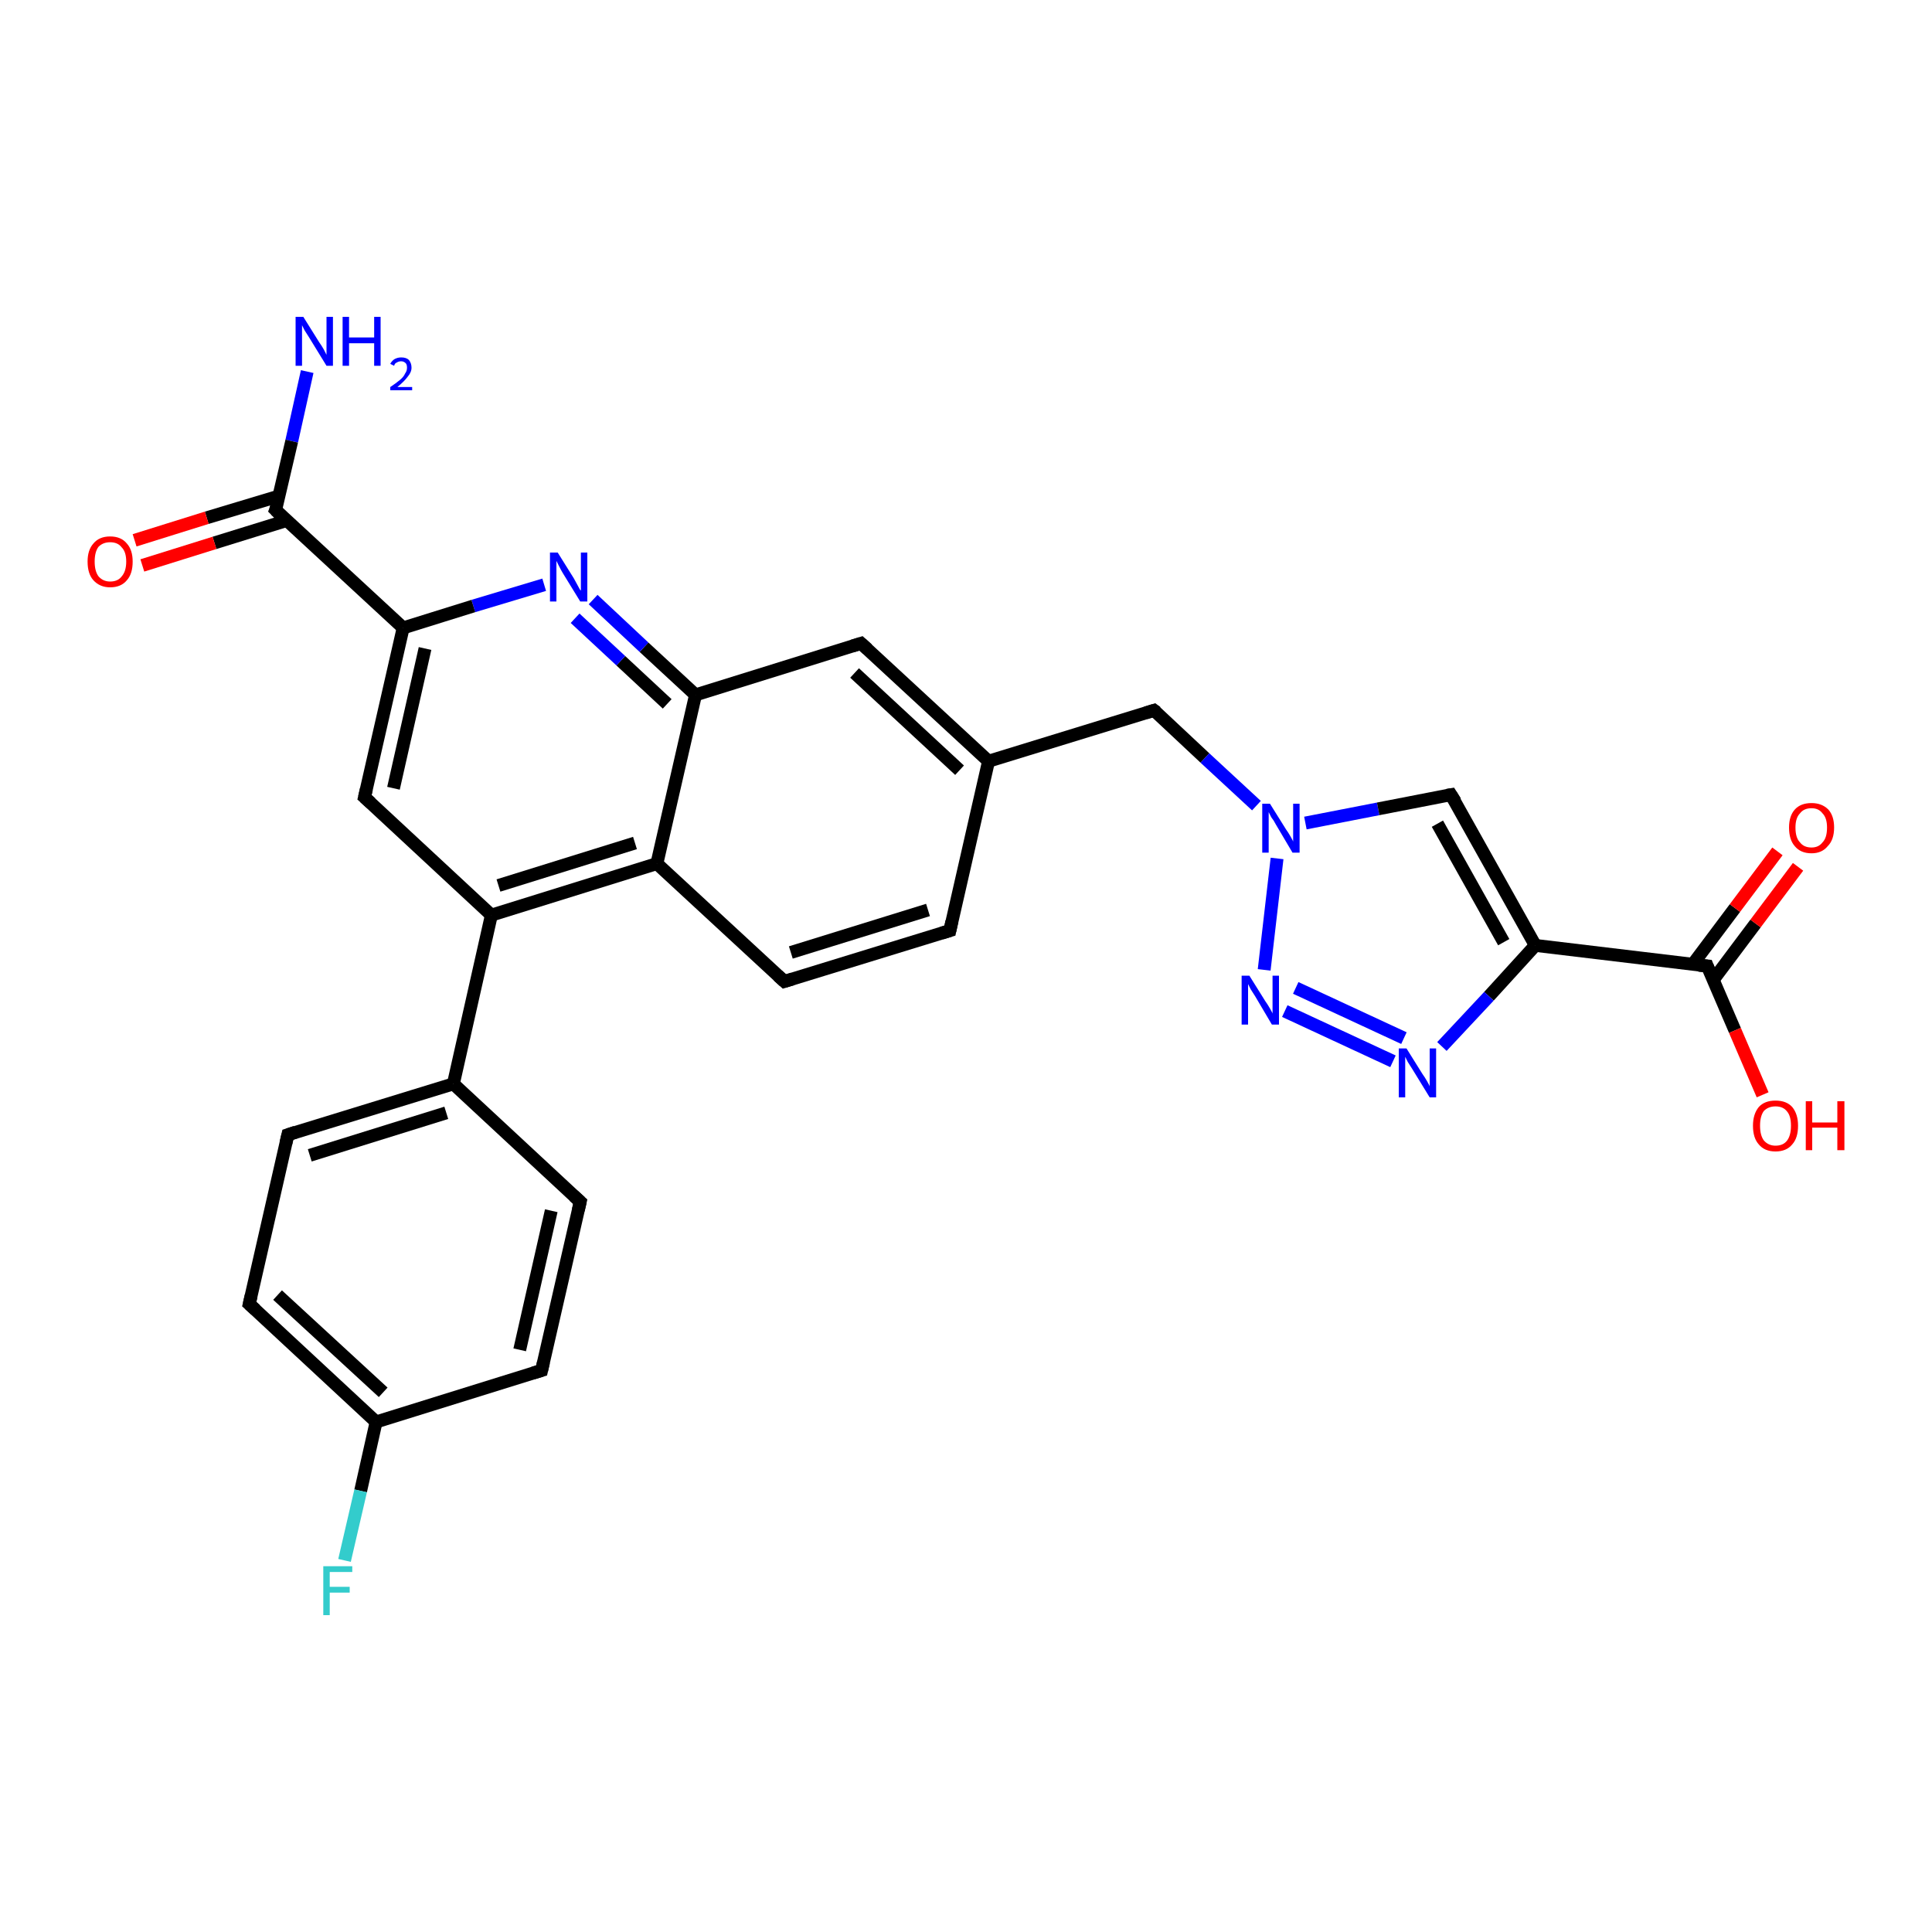 <?xml version='1.0' encoding='iso-8859-1'?>
<svg version='1.1' baseProfile='full'
              xmlns='http://www.w3.org/2000/svg'
                      xmlns:rdkit='http://www.rdkit.org/xml'
                      xmlns:xlink='http://www.w3.org/1999/xlink'
                  xml:space='preserve'
width='300px' height='300px' viewBox='0 0 300 300'>
<!-- END OF HEADER -->
<rect style='opacity:1.0;fill:#FFFFFF;stroke:none' width='300.0' height='300.0' x='0.0' y='0.0'> </rect>
<path class='bond-0 atom-0 atom-1' d='M 47.7,57.7 L 45.3,68.5' style='fill:none;fill-rule:evenodd;stroke:#0000FF;stroke-width:2.0px;stroke-linecap:butt;stroke-linejoin:miter;stroke-opacity:1' />
<path class='bond-0 atom-0 atom-1' d='M 45.3,68.5 L 42.8,79.2' style='fill:none;fill-rule:evenodd;stroke:#000000;stroke-width:2.0px;stroke-linecap:butt;stroke-linejoin:miter;stroke-opacity:1' />
<path class='bond-1 atom-1 atom-2' d='M 43.4,77.0 L 32.1,80.4' style='fill:none;fill-rule:evenodd;stroke:#000000;stroke-width:2.0px;stroke-linecap:butt;stroke-linejoin:miter;stroke-opacity:1' />
<path class='bond-1 atom-1 atom-2' d='M 32.1,80.4 L 20.9,83.9' style='fill:none;fill-rule:evenodd;stroke:#FF0000;stroke-width:2.0px;stroke-linecap:butt;stroke-linejoin:miter;stroke-opacity:1' />
<path class='bond-1 atom-1 atom-2' d='M 44.6,80.8 L 33.3,84.3' style='fill:none;fill-rule:evenodd;stroke:#000000;stroke-width:2.0px;stroke-linecap:butt;stroke-linejoin:miter;stroke-opacity:1' />
<path class='bond-1 atom-1 atom-2' d='M 33.3,84.3 L 22.1,87.8' style='fill:none;fill-rule:evenodd;stroke:#FF0000;stroke-width:2.0px;stroke-linecap:butt;stroke-linejoin:miter;stroke-opacity:1' />
<path class='bond-2 atom-1 atom-3' d='M 42.8,79.2 L 62.6,97.5' style='fill:none;fill-rule:evenodd;stroke:#000000;stroke-width:2.0px;stroke-linecap:butt;stroke-linejoin:miter;stroke-opacity:1' />
<path class='bond-3 atom-3 atom-4' d='M 62.6,97.5 L 56.6,123.8' style='fill:none;fill-rule:evenodd;stroke:#000000;stroke-width:2.0px;stroke-linecap:butt;stroke-linejoin:miter;stroke-opacity:1' />
<path class='bond-3 atom-3 atom-4' d='M 66.0,100.7 L 61.1,122.4' style='fill:none;fill-rule:evenodd;stroke:#000000;stroke-width:2.0px;stroke-linecap:butt;stroke-linejoin:miter;stroke-opacity:1' />
<path class='bond-4 atom-4 atom-5' d='M 56.6,123.8 L 76.3,142.1' style='fill:none;fill-rule:evenodd;stroke:#000000;stroke-width:2.0px;stroke-linecap:butt;stroke-linejoin:miter;stroke-opacity:1' />
<path class='bond-5 atom-5 atom-6' d='M 76.3,142.1 L 70.4,168.3' style='fill:none;fill-rule:evenodd;stroke:#000000;stroke-width:2.0px;stroke-linecap:butt;stroke-linejoin:miter;stroke-opacity:1' />
<path class='bond-6 atom-6 atom-7' d='M 70.4,168.3 L 44.7,176.2' style='fill:none;fill-rule:evenodd;stroke:#000000;stroke-width:2.0px;stroke-linecap:butt;stroke-linejoin:miter;stroke-opacity:1' />
<path class='bond-6 atom-6 atom-7' d='M 69.3,172.8 L 48.1,179.4' style='fill:none;fill-rule:evenodd;stroke:#000000;stroke-width:2.0px;stroke-linecap:butt;stroke-linejoin:miter;stroke-opacity:1' />
<path class='bond-7 atom-7 atom-8' d='M 44.7,176.2 L 38.7,202.5' style='fill:none;fill-rule:evenodd;stroke:#000000;stroke-width:2.0px;stroke-linecap:butt;stroke-linejoin:miter;stroke-opacity:1' />
<path class='bond-8 atom-8 atom-9' d='M 38.7,202.5 L 58.4,220.8' style='fill:none;fill-rule:evenodd;stroke:#000000;stroke-width:2.0px;stroke-linecap:butt;stroke-linejoin:miter;stroke-opacity:1' />
<path class='bond-8 atom-8 atom-9' d='M 43.1,201.1 L 59.5,216.2' style='fill:none;fill-rule:evenodd;stroke:#000000;stroke-width:2.0px;stroke-linecap:butt;stroke-linejoin:miter;stroke-opacity:1' />
<path class='bond-9 atom-9 atom-10' d='M 58.4,220.8 L 56.0,231.5' style='fill:none;fill-rule:evenodd;stroke:#000000;stroke-width:2.0px;stroke-linecap:butt;stroke-linejoin:miter;stroke-opacity:1' />
<path class='bond-9 atom-9 atom-10' d='M 56.0,231.5 L 53.5,242.3' style='fill:none;fill-rule:evenodd;stroke:#33CCCC;stroke-width:2.0px;stroke-linecap:butt;stroke-linejoin:miter;stroke-opacity:1' />
<path class='bond-10 atom-9 atom-11' d='M 58.4,220.8 L 84.1,212.8' style='fill:none;fill-rule:evenodd;stroke:#000000;stroke-width:2.0px;stroke-linecap:butt;stroke-linejoin:miter;stroke-opacity:1' />
<path class='bond-11 atom-11 atom-12' d='M 84.1,212.8 L 90.1,186.6' style='fill:none;fill-rule:evenodd;stroke:#000000;stroke-width:2.0px;stroke-linecap:butt;stroke-linejoin:miter;stroke-opacity:1' />
<path class='bond-11 atom-11 atom-12' d='M 80.7,209.6 L 85.6,188.0' style='fill:none;fill-rule:evenodd;stroke:#000000;stroke-width:2.0px;stroke-linecap:butt;stroke-linejoin:miter;stroke-opacity:1' />
<path class='bond-12 atom-5 atom-13' d='M 76.3,142.1 L 102.0,134.1' style='fill:none;fill-rule:evenodd;stroke:#000000;stroke-width:2.0px;stroke-linecap:butt;stroke-linejoin:miter;stroke-opacity:1' />
<path class='bond-12 atom-5 atom-13' d='M 77.4,137.5 L 98.6,130.9' style='fill:none;fill-rule:evenodd;stroke:#000000;stroke-width:2.0px;stroke-linecap:butt;stroke-linejoin:miter;stroke-opacity:1' />
<path class='bond-13 atom-13 atom-14' d='M 102.0,134.1 L 121.8,152.4' style='fill:none;fill-rule:evenodd;stroke:#000000;stroke-width:2.0px;stroke-linecap:butt;stroke-linejoin:miter;stroke-opacity:1' />
<path class='bond-14 atom-14 atom-15' d='M 121.8,152.4 L 147.5,144.5' style='fill:none;fill-rule:evenodd;stroke:#000000;stroke-width:2.0px;stroke-linecap:butt;stroke-linejoin:miter;stroke-opacity:1' />
<path class='bond-14 atom-14 atom-15' d='M 122.8,147.9 L 144.1,141.3' style='fill:none;fill-rule:evenodd;stroke:#000000;stroke-width:2.0px;stroke-linecap:butt;stroke-linejoin:miter;stroke-opacity:1' />
<path class='bond-15 atom-15 atom-16' d='M 147.5,144.5 L 153.5,118.2' style='fill:none;fill-rule:evenodd;stroke:#000000;stroke-width:2.0px;stroke-linecap:butt;stroke-linejoin:miter;stroke-opacity:1' />
<path class='bond-16 atom-16 atom-17' d='M 153.5,118.2 L 179.2,110.3' style='fill:none;fill-rule:evenodd;stroke:#000000;stroke-width:2.0px;stroke-linecap:butt;stroke-linejoin:miter;stroke-opacity:1' />
<path class='bond-17 atom-17 atom-18' d='M 179.2,110.3 L 187.1,117.7' style='fill:none;fill-rule:evenodd;stroke:#000000;stroke-width:2.0px;stroke-linecap:butt;stroke-linejoin:miter;stroke-opacity:1' />
<path class='bond-17 atom-17 atom-18' d='M 187.1,117.7 L 195.1,125.1' style='fill:none;fill-rule:evenodd;stroke:#0000FF;stroke-width:2.0px;stroke-linecap:butt;stroke-linejoin:miter;stroke-opacity:1' />
<path class='bond-18 atom-18 atom-19' d='M 202.7,127.8 L 214.0,125.6' style='fill:none;fill-rule:evenodd;stroke:#0000FF;stroke-width:2.0px;stroke-linecap:butt;stroke-linejoin:miter;stroke-opacity:1' />
<path class='bond-18 atom-18 atom-19' d='M 214.0,125.6 L 225.3,123.4' style='fill:none;fill-rule:evenodd;stroke:#000000;stroke-width:2.0px;stroke-linecap:butt;stroke-linejoin:miter;stroke-opacity:1' />
<path class='bond-19 atom-19 atom-20' d='M 225.3,123.4 L 238.4,146.8' style='fill:none;fill-rule:evenodd;stroke:#000000;stroke-width:2.0px;stroke-linecap:butt;stroke-linejoin:miter;stroke-opacity:1' />
<path class='bond-19 atom-19 atom-20' d='M 223.2,127.9 L 233.5,146.3' style='fill:none;fill-rule:evenodd;stroke:#000000;stroke-width:2.0px;stroke-linecap:butt;stroke-linejoin:miter;stroke-opacity:1' />
<path class='bond-20 atom-20 atom-21' d='M 238.4,146.8 L 231.2,154.7' style='fill:none;fill-rule:evenodd;stroke:#000000;stroke-width:2.0px;stroke-linecap:butt;stroke-linejoin:miter;stroke-opacity:1' />
<path class='bond-20 atom-20 atom-21' d='M 231.2,154.7 L 223.9,162.5' style='fill:none;fill-rule:evenodd;stroke:#0000FF;stroke-width:2.0px;stroke-linecap:butt;stroke-linejoin:miter;stroke-opacity:1' />
<path class='bond-21 atom-21 atom-22' d='M 216.3,164.8 L 199.5,157.0' style='fill:none;fill-rule:evenodd;stroke:#0000FF;stroke-width:2.0px;stroke-linecap:butt;stroke-linejoin:miter;stroke-opacity:1' />
<path class='bond-21 atom-21 atom-22' d='M 218.0,161.2 L 201.2,153.4' style='fill:none;fill-rule:evenodd;stroke:#0000FF;stroke-width:2.0px;stroke-linecap:butt;stroke-linejoin:miter;stroke-opacity:1' />
<path class='bond-22 atom-20 atom-23' d='M 238.4,146.8 L 265.1,150.0' style='fill:none;fill-rule:evenodd;stroke:#000000;stroke-width:2.0px;stroke-linecap:butt;stroke-linejoin:miter;stroke-opacity:1' />
<path class='bond-23 atom-23 atom-24' d='M 265.1,150.0 L 269.4,160.0' style='fill:none;fill-rule:evenodd;stroke:#000000;stroke-width:2.0px;stroke-linecap:butt;stroke-linejoin:miter;stroke-opacity:1' />
<path class='bond-23 atom-23 atom-24' d='M 269.4,160.0 L 273.7,170.0' style='fill:none;fill-rule:evenodd;stroke:#FF0000;stroke-width:2.0px;stroke-linecap:butt;stroke-linejoin:miter;stroke-opacity:1' />
<path class='bond-24 atom-23 atom-25' d='M 266.0,152.2 L 272.6,143.4' style='fill:none;fill-rule:evenodd;stroke:#000000;stroke-width:2.0px;stroke-linecap:butt;stroke-linejoin:miter;stroke-opacity:1' />
<path class='bond-24 atom-23 atom-25' d='M 272.6,143.4 L 279.2,134.6' style='fill:none;fill-rule:evenodd;stroke:#FF0000;stroke-width:2.0px;stroke-linecap:butt;stroke-linejoin:miter;stroke-opacity:1' />
<path class='bond-24 atom-23 atom-25' d='M 262.8,149.8 L 269.4,141.0' style='fill:none;fill-rule:evenodd;stroke:#000000;stroke-width:2.0px;stroke-linecap:butt;stroke-linejoin:miter;stroke-opacity:1' />
<path class='bond-24 atom-23 atom-25' d='M 269.4,141.0 L 276.0,132.2' style='fill:none;fill-rule:evenodd;stroke:#FF0000;stroke-width:2.0px;stroke-linecap:butt;stroke-linejoin:miter;stroke-opacity:1' />
<path class='bond-25 atom-16 atom-26' d='M 153.5,118.2 L 133.7,99.9' style='fill:none;fill-rule:evenodd;stroke:#000000;stroke-width:2.0px;stroke-linecap:butt;stroke-linejoin:miter;stroke-opacity:1' />
<path class='bond-25 atom-16 atom-26' d='M 149.0,119.6 L 132.7,104.5' style='fill:none;fill-rule:evenodd;stroke:#000000;stroke-width:2.0px;stroke-linecap:butt;stroke-linejoin:miter;stroke-opacity:1' />
<path class='bond-26 atom-26 atom-27' d='M 133.7,99.9 L 108.0,107.9' style='fill:none;fill-rule:evenodd;stroke:#000000;stroke-width:2.0px;stroke-linecap:butt;stroke-linejoin:miter;stroke-opacity:1' />
<path class='bond-27 atom-27 atom-28' d='M 108.0,107.9 L 100.0,100.5' style='fill:none;fill-rule:evenodd;stroke:#000000;stroke-width:2.0px;stroke-linecap:butt;stroke-linejoin:miter;stroke-opacity:1' />
<path class='bond-27 atom-27 atom-28' d='M 100.0,100.5 L 92.1,93.1' style='fill:none;fill-rule:evenodd;stroke:#0000FF;stroke-width:2.0px;stroke-linecap:butt;stroke-linejoin:miter;stroke-opacity:1' />
<path class='bond-27 atom-27 atom-28' d='M 103.6,109.3 L 96.4,102.6' style='fill:none;fill-rule:evenodd;stroke:#000000;stroke-width:2.0px;stroke-linecap:butt;stroke-linejoin:miter;stroke-opacity:1' />
<path class='bond-27 atom-27 atom-28' d='M 96.4,102.6 L 89.3,96.0' style='fill:none;fill-rule:evenodd;stroke:#0000FF;stroke-width:2.0px;stroke-linecap:butt;stroke-linejoin:miter;stroke-opacity:1' />
<path class='bond-28 atom-28 atom-3' d='M 84.5,90.8 L 73.5,94.1' style='fill:none;fill-rule:evenodd;stroke:#0000FF;stroke-width:2.0px;stroke-linecap:butt;stroke-linejoin:miter;stroke-opacity:1' />
<path class='bond-28 atom-28 atom-3' d='M 73.5,94.1 L 62.6,97.5' style='fill:none;fill-rule:evenodd;stroke:#000000;stroke-width:2.0px;stroke-linecap:butt;stroke-linejoin:miter;stroke-opacity:1' />
<path class='bond-29 atom-12 atom-6' d='M 90.1,186.6 L 70.4,168.3' style='fill:none;fill-rule:evenodd;stroke:#000000;stroke-width:2.0px;stroke-linecap:butt;stroke-linejoin:miter;stroke-opacity:1' />
<path class='bond-30 atom-27 atom-13' d='M 108.0,107.9 L 102.0,134.1' style='fill:none;fill-rule:evenodd;stroke:#000000;stroke-width:2.0px;stroke-linecap:butt;stroke-linejoin:miter;stroke-opacity:1' />
<path class='bond-31 atom-22 atom-18' d='M 196.3,150.6 L 198.3,133.3' style='fill:none;fill-rule:evenodd;stroke:#0000FF;stroke-width:2.0px;stroke-linecap:butt;stroke-linejoin:miter;stroke-opacity:1' />
<path d='M 43.0,78.7 L 42.8,79.2 L 43.8,80.2' style='fill:none;stroke:#000000;stroke-width:2.0px;stroke-linecap:butt;stroke-linejoin:miter;stroke-opacity:1;' />
<path d='M 56.9,122.5 L 56.6,123.8 L 57.6,124.7' style='fill:none;stroke:#000000;stroke-width:2.0px;stroke-linecap:butt;stroke-linejoin:miter;stroke-opacity:1;' />
<path d='M 45.9,175.8 L 44.7,176.2 L 44.4,177.5' style='fill:none;stroke:#000000;stroke-width:2.0px;stroke-linecap:butt;stroke-linejoin:miter;stroke-opacity:1;' />
<path d='M 39.0,201.2 L 38.7,202.5 L 39.7,203.4' style='fill:none;stroke:#000000;stroke-width:2.0px;stroke-linecap:butt;stroke-linejoin:miter;stroke-opacity:1;' />
<path d='M 82.8,213.2 L 84.1,212.8 L 84.4,211.5' style='fill:none;stroke:#000000;stroke-width:2.0px;stroke-linecap:butt;stroke-linejoin:miter;stroke-opacity:1;' />
<path d='M 89.8,187.9 L 90.1,186.6 L 89.1,185.7' style='fill:none;stroke:#000000;stroke-width:2.0px;stroke-linecap:butt;stroke-linejoin:miter;stroke-opacity:1;' />
<path d='M 120.8,151.5 L 121.8,152.4 L 123.1,152.0' style='fill:none;stroke:#000000;stroke-width:2.0px;stroke-linecap:butt;stroke-linejoin:miter;stroke-opacity:1;' />
<path d='M 146.2,144.9 L 147.5,144.5 L 147.8,143.1' style='fill:none;stroke:#000000;stroke-width:2.0px;stroke-linecap:butt;stroke-linejoin:miter;stroke-opacity:1;' />
<path d='M 177.9,110.7 L 179.2,110.3 L 179.6,110.6' style='fill:none;stroke:#000000;stroke-width:2.0px;stroke-linecap:butt;stroke-linejoin:miter;stroke-opacity:1;' />
<path d='M 224.7,123.5 L 225.3,123.4 L 226.0,124.5' style='fill:none;stroke:#000000;stroke-width:2.0px;stroke-linecap:butt;stroke-linejoin:miter;stroke-opacity:1;' />
<path d='M 263.8,149.9 L 265.1,150.0 L 265.3,150.5' style='fill:none;stroke:#000000;stroke-width:2.0px;stroke-linecap:butt;stroke-linejoin:miter;stroke-opacity:1;' />
<path d='M 134.7,100.8 L 133.7,99.9 L 132.4,100.3' style='fill:none;stroke:#000000;stroke-width:2.0px;stroke-linecap:butt;stroke-linejoin:miter;stroke-opacity:1;' />
<path class='atom-0' d='M 47.1 49.2
L 49.6 53.2
Q 49.9 53.6, 50.3 54.3
Q 50.7 55.1, 50.7 55.1
L 50.7 49.2
L 51.7 49.2
L 51.7 56.8
L 50.7 56.8
L 48.0 52.4
Q 47.7 51.9, 47.3 51.3
Q 47.0 50.7, 46.9 50.5
L 46.9 56.8
L 45.9 56.8
L 45.9 49.2
L 47.1 49.2
' fill='#0000FF'/>
<path class='atom-0' d='M 53.2 49.2
L 54.2 49.2
L 54.2 52.4
L 58.1 52.4
L 58.1 49.2
L 59.1 49.2
L 59.1 56.8
L 58.1 56.8
L 58.1 53.3
L 54.2 53.3
L 54.2 56.8
L 53.2 56.8
L 53.2 49.2
' fill='#0000FF'/>
<path class='atom-0' d='M 60.6 56.5
Q 60.8 56.1, 61.2 55.8
Q 61.7 55.5, 62.3 55.5
Q 63.1 55.5, 63.5 55.9
Q 63.9 56.4, 63.9 57.1
Q 63.9 57.8, 63.3 58.5
Q 62.8 59.2, 61.7 60.1
L 64.0 60.1
L 64.0 60.6
L 60.6 60.6
L 60.6 60.1
Q 61.5 59.5, 62.1 59.0
Q 62.7 58.5, 62.9 58.0
Q 63.2 57.6, 63.2 57.1
Q 63.2 56.6, 63.0 56.4
Q 62.7 56.1, 62.3 56.1
Q 61.9 56.1, 61.6 56.3
Q 61.3 56.4, 61.2 56.8
L 60.6 56.5
' fill='#0000FF'/>
<path class='atom-2' d='M 13.6 87.2
Q 13.6 85.4, 14.5 84.4
Q 15.4 83.3, 17.1 83.3
Q 18.8 83.3, 19.7 84.4
Q 20.6 85.4, 20.6 87.2
Q 20.6 89.1, 19.7 90.1
Q 18.8 91.2, 17.1 91.2
Q 15.5 91.2, 14.5 90.1
Q 13.6 89.1, 13.6 87.2
M 17.1 90.3
Q 18.3 90.3, 18.9 89.5
Q 19.6 88.7, 19.6 87.2
Q 19.6 85.7, 18.9 85.0
Q 18.3 84.2, 17.1 84.2
Q 16.0 84.2, 15.3 84.9
Q 14.7 85.7, 14.7 87.2
Q 14.7 88.7, 15.3 89.5
Q 16.0 90.3, 17.1 90.3
' fill='#FF0000'/>
<path class='atom-10' d='M 50.2 243.2
L 54.7 243.2
L 54.7 244.1
L 51.2 244.1
L 51.2 246.4
L 54.3 246.4
L 54.3 247.3
L 51.2 247.3
L 51.2 250.8
L 50.2 250.8
L 50.2 243.2
' fill='#33CCCC'/>
<path class='atom-18' d='M 197.2 124.8
L 199.7 128.8
Q 200.0 129.2, 200.4 129.9
Q 200.8 130.6, 200.8 130.7
L 200.8 124.8
L 201.8 124.8
L 201.8 132.4
L 200.7 132.4
L 198.1 128.0
Q 197.8 127.4, 197.4 126.9
Q 197.1 126.3, 197.0 126.1
L 197.0 132.4
L 196.0 132.4
L 196.0 124.8
L 197.2 124.8
' fill='#0000FF'/>
<path class='atom-21' d='M 218.4 162.8
L 220.9 166.8
Q 221.2 167.2, 221.6 167.9
Q 222.0 168.6, 222.0 168.7
L 222.0 162.8
L 223.0 162.8
L 223.0 170.4
L 222.0 170.4
L 219.3 166.0
Q 219.0 165.5, 218.6 164.9
Q 218.3 164.3, 218.2 164.1
L 218.2 170.4
L 217.2 170.4
L 217.2 162.8
L 218.4 162.8
' fill='#0000FF'/>
<path class='atom-22' d='M 194.0 151.5
L 196.5 155.5
Q 196.8 155.9, 197.2 156.6
Q 197.6 157.3, 197.6 157.4
L 197.6 151.5
L 198.6 151.5
L 198.6 159.1
L 197.5 159.1
L 194.9 154.7
Q 194.6 154.2, 194.2 153.6
Q 193.9 153.0, 193.8 152.8
L 193.8 159.1
L 192.8 159.1
L 192.8 151.5
L 194.0 151.5
' fill='#0000FF'/>
<path class='atom-24' d='M 272.2 174.8
Q 272.2 173.0, 273.1 171.9
Q 274.0 170.9, 275.7 170.9
Q 277.4 170.9, 278.3 171.9
Q 279.2 173.0, 279.2 174.8
Q 279.2 176.7, 278.3 177.7
Q 277.4 178.8, 275.7 178.8
Q 274.0 178.8, 273.1 177.7
Q 272.2 176.7, 272.2 174.8
M 275.7 177.9
Q 276.9 177.9, 277.5 177.1
Q 278.1 176.3, 278.1 174.8
Q 278.1 173.3, 277.5 172.6
Q 276.9 171.8, 275.7 171.8
Q 274.6 171.8, 273.9 172.5
Q 273.3 173.3, 273.3 174.8
Q 273.3 176.3, 273.9 177.1
Q 274.6 177.9, 275.7 177.9
' fill='#FF0000'/>
<path class='atom-24' d='M 280.4 171.0
L 281.4 171.0
L 281.4 174.3
L 285.3 174.3
L 285.3 171.0
L 286.4 171.0
L 286.4 178.6
L 285.3 178.6
L 285.3 175.1
L 281.4 175.1
L 281.4 178.6
L 280.4 178.6
L 280.4 171.0
' fill='#FF0000'/>
<path class='atom-25' d='M 277.8 128.5
Q 277.8 126.7, 278.7 125.7
Q 279.6 124.7, 281.3 124.7
Q 282.9 124.7, 283.9 125.7
Q 284.8 126.7, 284.8 128.5
Q 284.8 130.4, 283.8 131.4
Q 282.9 132.5, 281.3 132.5
Q 279.6 132.5, 278.7 131.4
Q 277.8 130.4, 277.8 128.5
M 281.3 131.6
Q 282.4 131.6, 283.0 130.8
Q 283.7 130.1, 283.7 128.5
Q 283.7 127.0, 283.0 126.3
Q 282.4 125.5, 281.3 125.5
Q 280.1 125.5, 279.5 126.3
Q 278.8 127.0, 278.8 128.5
Q 278.8 130.1, 279.5 130.8
Q 280.1 131.6, 281.3 131.6
' fill='#FF0000'/>
<path class='atom-28' d='M 86.6 85.8
L 89.1 89.8
Q 89.3 90.2, 89.7 90.9
Q 90.1 91.7, 90.2 91.7
L 90.2 85.8
L 91.2 85.8
L 91.2 93.4
L 90.1 93.4
L 87.4 89.0
Q 87.1 88.5, 86.8 87.9
Q 86.5 87.3, 86.4 87.1
L 86.4 93.4
L 85.4 93.4
L 85.4 85.8
L 86.6 85.8
' fill='#0000FF'/>
</svg>
